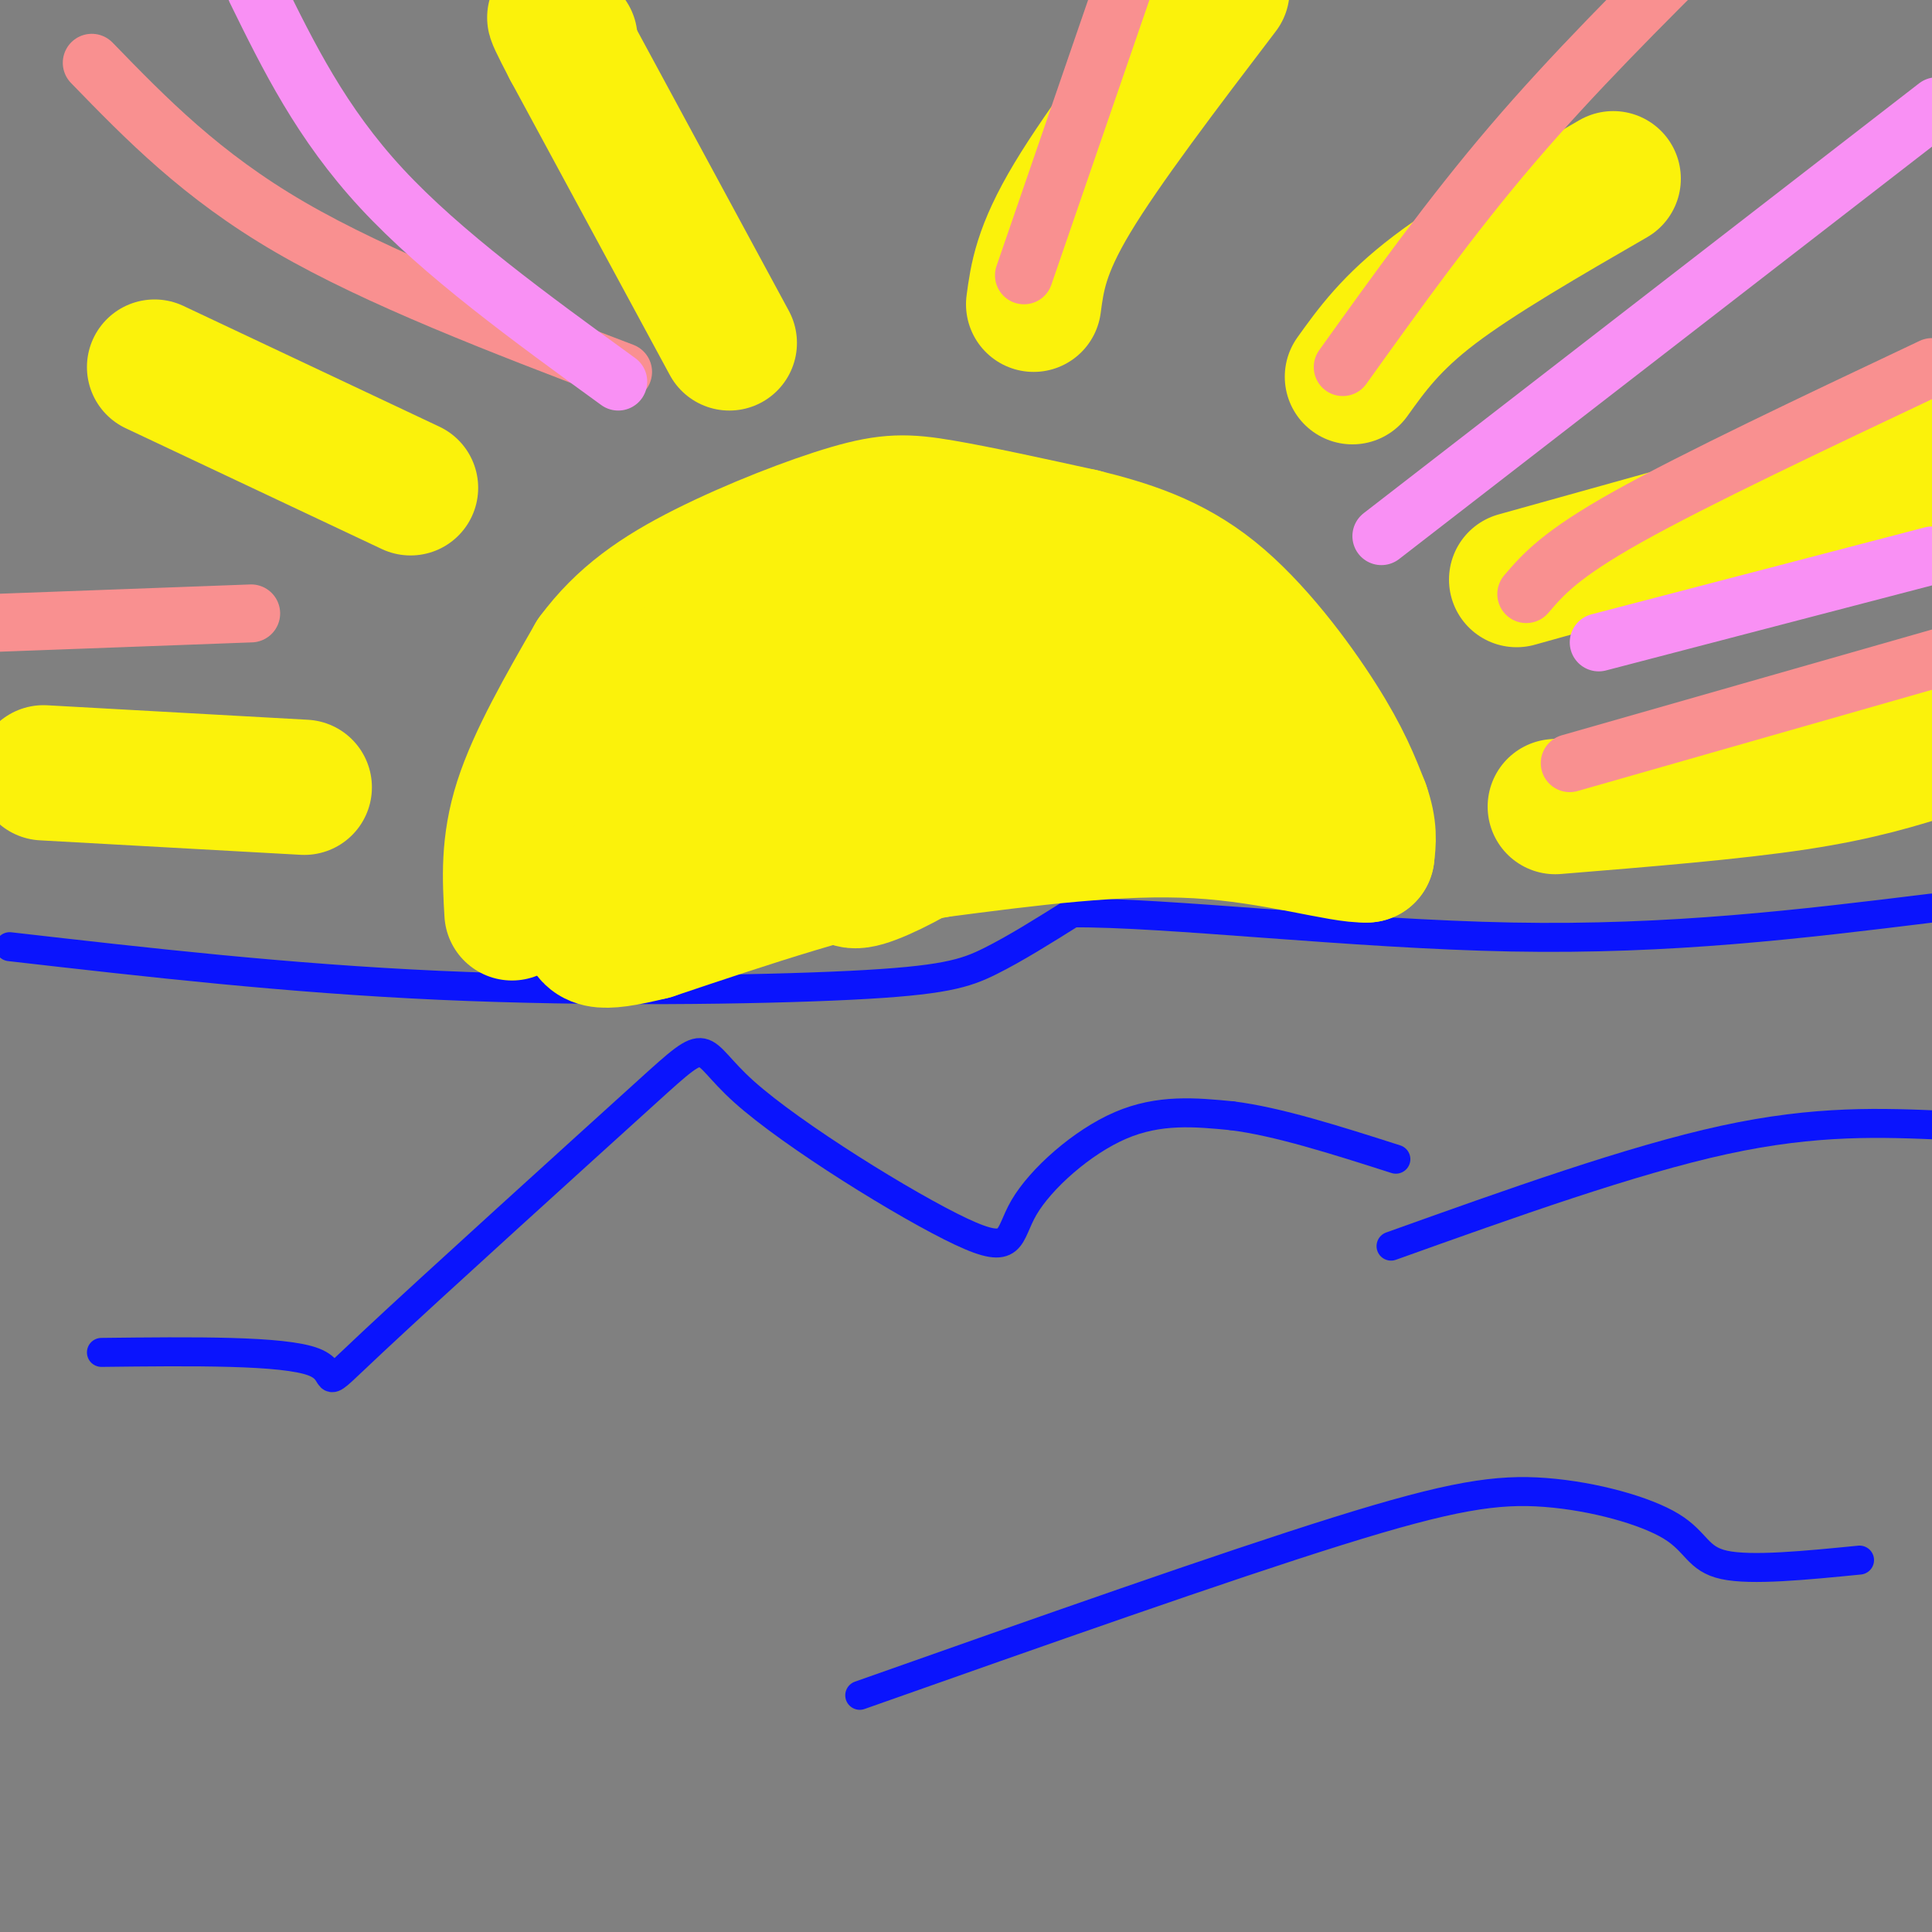 <svg viewBox='0 0 400 400' version='1.1' xmlns='http://www.w3.org/2000/svg' xmlns:xlink='http://www.w3.org/1999/xlink'><rect x="0" y="0" width="400" height="400" fill="#808080" stroke="none"/><g fill='none' stroke='rgb(10,20,253)' stroke-width='6' stroke-linecap='round' stroke-linejoin='round'><path d='M2,196c28.762,3.292 57.524,6.583 89,8c31.476,1.417 65.667,0.958 85,0c19.333,-0.958 23.810,-2.417 29,-5c5.190,-2.583 11.095,-6.292 17,-10'/><path d='M222,189c19.000,-0.178 58.000,4.378 91,5c33.000,0.622 60.000,-2.689 87,-6'/><path d='M21,280c18.897,-0.216 37.795,-0.432 44,2c6.205,2.432 -0.282,7.513 12,-4c12.282,-11.513 43.334,-39.618 57,-52c13.666,-12.382 9.946,-9.039 20,0c10.054,9.039 33.880,23.773 45,29c11.120,5.227 9.532,0.946 13,-5c3.468,-5.946 11.991,-13.556 20,-17c8.009,-3.444 15.505,-2.722 23,-2'/><path d='M255,231c9.500,1.167 21.750,5.083 34,9'/><path d='M178,351c37.718,-13.317 75.435,-26.635 99,-34c23.565,-7.365 32.976,-8.778 43,-8c10.024,0.778 20.660,3.748 26,7c5.340,3.252 5.383,6.786 11,8c5.617,1.214 16.809,0.107 28,-1'/><path d='M288,258c24.917,-8.917 49.833,-17.833 69,-22c19.167,-4.167 32.583,-3.583 46,-3'/></g>
<g fill='none' stroke='rgb(251,242,11)' stroke-width='28' stroke-linecap='round' stroke-linejoin='round'><path d='M106,189c-0.417,-7.083 -0.833,-14.167 2,-23c2.833,-8.833 8.917,-19.417 15,-30'/><path d='M123,136c5.922,-8.026 13.226,-13.089 23,-18c9.774,-4.911 22.016,-9.668 30,-12c7.984,-2.332 11.710,-2.238 19,-1c7.290,1.238 18.145,3.619 29,6'/><path d='M224,111c9.393,2.310 18.375,5.083 27,12c8.625,6.917 16.893,17.976 22,26c5.107,8.024 7.054,13.012 9,18'/><path d='M282,167c1.667,4.667 1.333,7.333 1,10'/><path d='M283,177c-5.222,0.267 -18.778,-4.067 -35,-5c-16.222,-0.933 -35.111,1.533 -54,4'/><path d='M194,176c-18.833,3.500 -38.917,10.250 -59,17'/><path d='M135,193c-11.995,2.930 -12.483,1.754 -14,-2c-1.517,-3.754 -4.062,-10.088 -2,-19c2.062,-8.912 8.732,-20.404 14,-27c5.268,-6.596 9.134,-8.298 13,-10'/><path d='M146,135c4.491,-2.880 9.220,-5.080 14,-7c4.780,-1.920 9.612,-3.559 7,5c-2.612,8.559 -12.669,27.315 -21,40c-8.331,12.685 -14.935,19.300 -16,15c-1.065,-4.300 3.410,-19.514 11,-31c7.590,-11.486 18.295,-19.243 29,-27'/><path d='M170,130c9.868,-4.968 20.039,-3.889 24,-2c3.961,1.889 1.711,4.586 1,8c-0.711,3.414 0.117,7.544 -5,14c-5.117,6.456 -16.178,15.236 -22,18c-5.822,2.764 -6.405,-0.489 -8,-2c-1.595,-1.511 -4.201,-1.281 -3,-8c1.201,-6.719 6.208,-20.386 11,-28c4.792,-7.614 9.369,-9.175 15,-8c5.631,1.175 12.315,5.088 19,9'/><path d='M202,131c4.040,2.177 4.639,3.121 5,8c0.361,4.879 0.483,13.694 -1,20c-1.483,6.306 -4.571,10.103 -10,14c-5.429,3.897 -13.201,7.895 -17,9c-3.799,1.105 -3.627,-0.681 -4,-3c-0.373,-2.319 -1.290,-5.170 -1,-10c0.290,-4.830 1.788,-11.638 4,-17c2.212,-5.362 5.140,-9.279 8,-12c2.860,-2.721 5.653,-4.245 9,-5c3.347,-0.755 7.247,-0.742 13,0c5.753,0.742 13.358,2.212 17,4c3.642,1.788 3.321,3.894 3,6'/><path d='M228,145c-1.805,3.265 -7.818,8.427 -13,10c-5.182,1.573 -9.532,-0.443 -13,-2c-3.468,-1.557 -6.053,-2.654 -5,-6c1.053,-3.346 5.745,-8.939 9,-12c3.255,-3.061 5.073,-3.589 12,0c6.927,3.589 18.964,11.294 31,19'/><path d='M249,154c7.774,4.131 11.708,4.958 11,4c-0.708,-0.958 -6.060,-3.702 -12,-5c-5.940,-1.298 -12.470,-1.149 -19,-1'/><path d='M63,163c0.000,0.000 -54.000,-3.000 -54,-3'/><path d='M85,101c0.000,0.000 -53.000,-25.000 -53,-25'/><path d='M151,71c0.000,0.000 -33.000,-61.000 -33,-61'/><path d='M118,10c-5.500,-10.500 -2.750,-6.250 0,-2'/><path d='M214,63c0.750,-5.583 1.500,-11.167 8,-22c6.500,-10.833 18.750,-26.917 31,-43'/><path d='M280,78c4.000,-5.583 8.000,-11.167 17,-18c9.000,-6.833 23.000,-14.917 37,-23'/><path d='M314,120c0.000,0.000 86.000,-24.000 86,-24'/><path d='M322,167c18.417,-1.500 36.833,-3.000 50,-5c13.167,-2.000 21.083,-4.500 29,-7'/></g>
<g fill='none' stroke='rgb(249,144,144)' stroke-width='12' stroke-linecap='round' stroke-linejoin='round'><path d='M325,158c0.000,0.000 77.000,-22.000 77,-22'/><path d='M316,123c3.500,-4.083 7.000,-8.167 21,-16c14.000,-7.833 38.500,-19.417 63,-31'/><path d='M278,76c11.167,-15.583 22.333,-31.167 35,-46c12.667,-14.833 26.833,-28.917 41,-43'/><path d='M212,57c0.000,0.000 21.000,-61.000 21,-61'/><path d='M129,77c-25.333,-9.667 -50.667,-19.333 -69,-30c-18.333,-10.667 -29.667,-22.333 -41,-34'/><path d='M52,127c0.000,0.000 -54.000,2.000 -54,2'/></g>
<g fill='none' stroke='rgb(249,144,244)' stroke-width='12' stroke-linecap='round' stroke-linejoin='round'><path d='M286,111c0.000,0.000 115.000,-89.000 115,-89'/><path d='M331,133c0.000,0.000 69.000,-18.000 69,-18'/><path d='M128,79c-18.250,-13.250 -36.500,-26.500 -49,-40c-12.500,-13.500 -19.250,-27.250 -26,-41'/></g>
</svg>